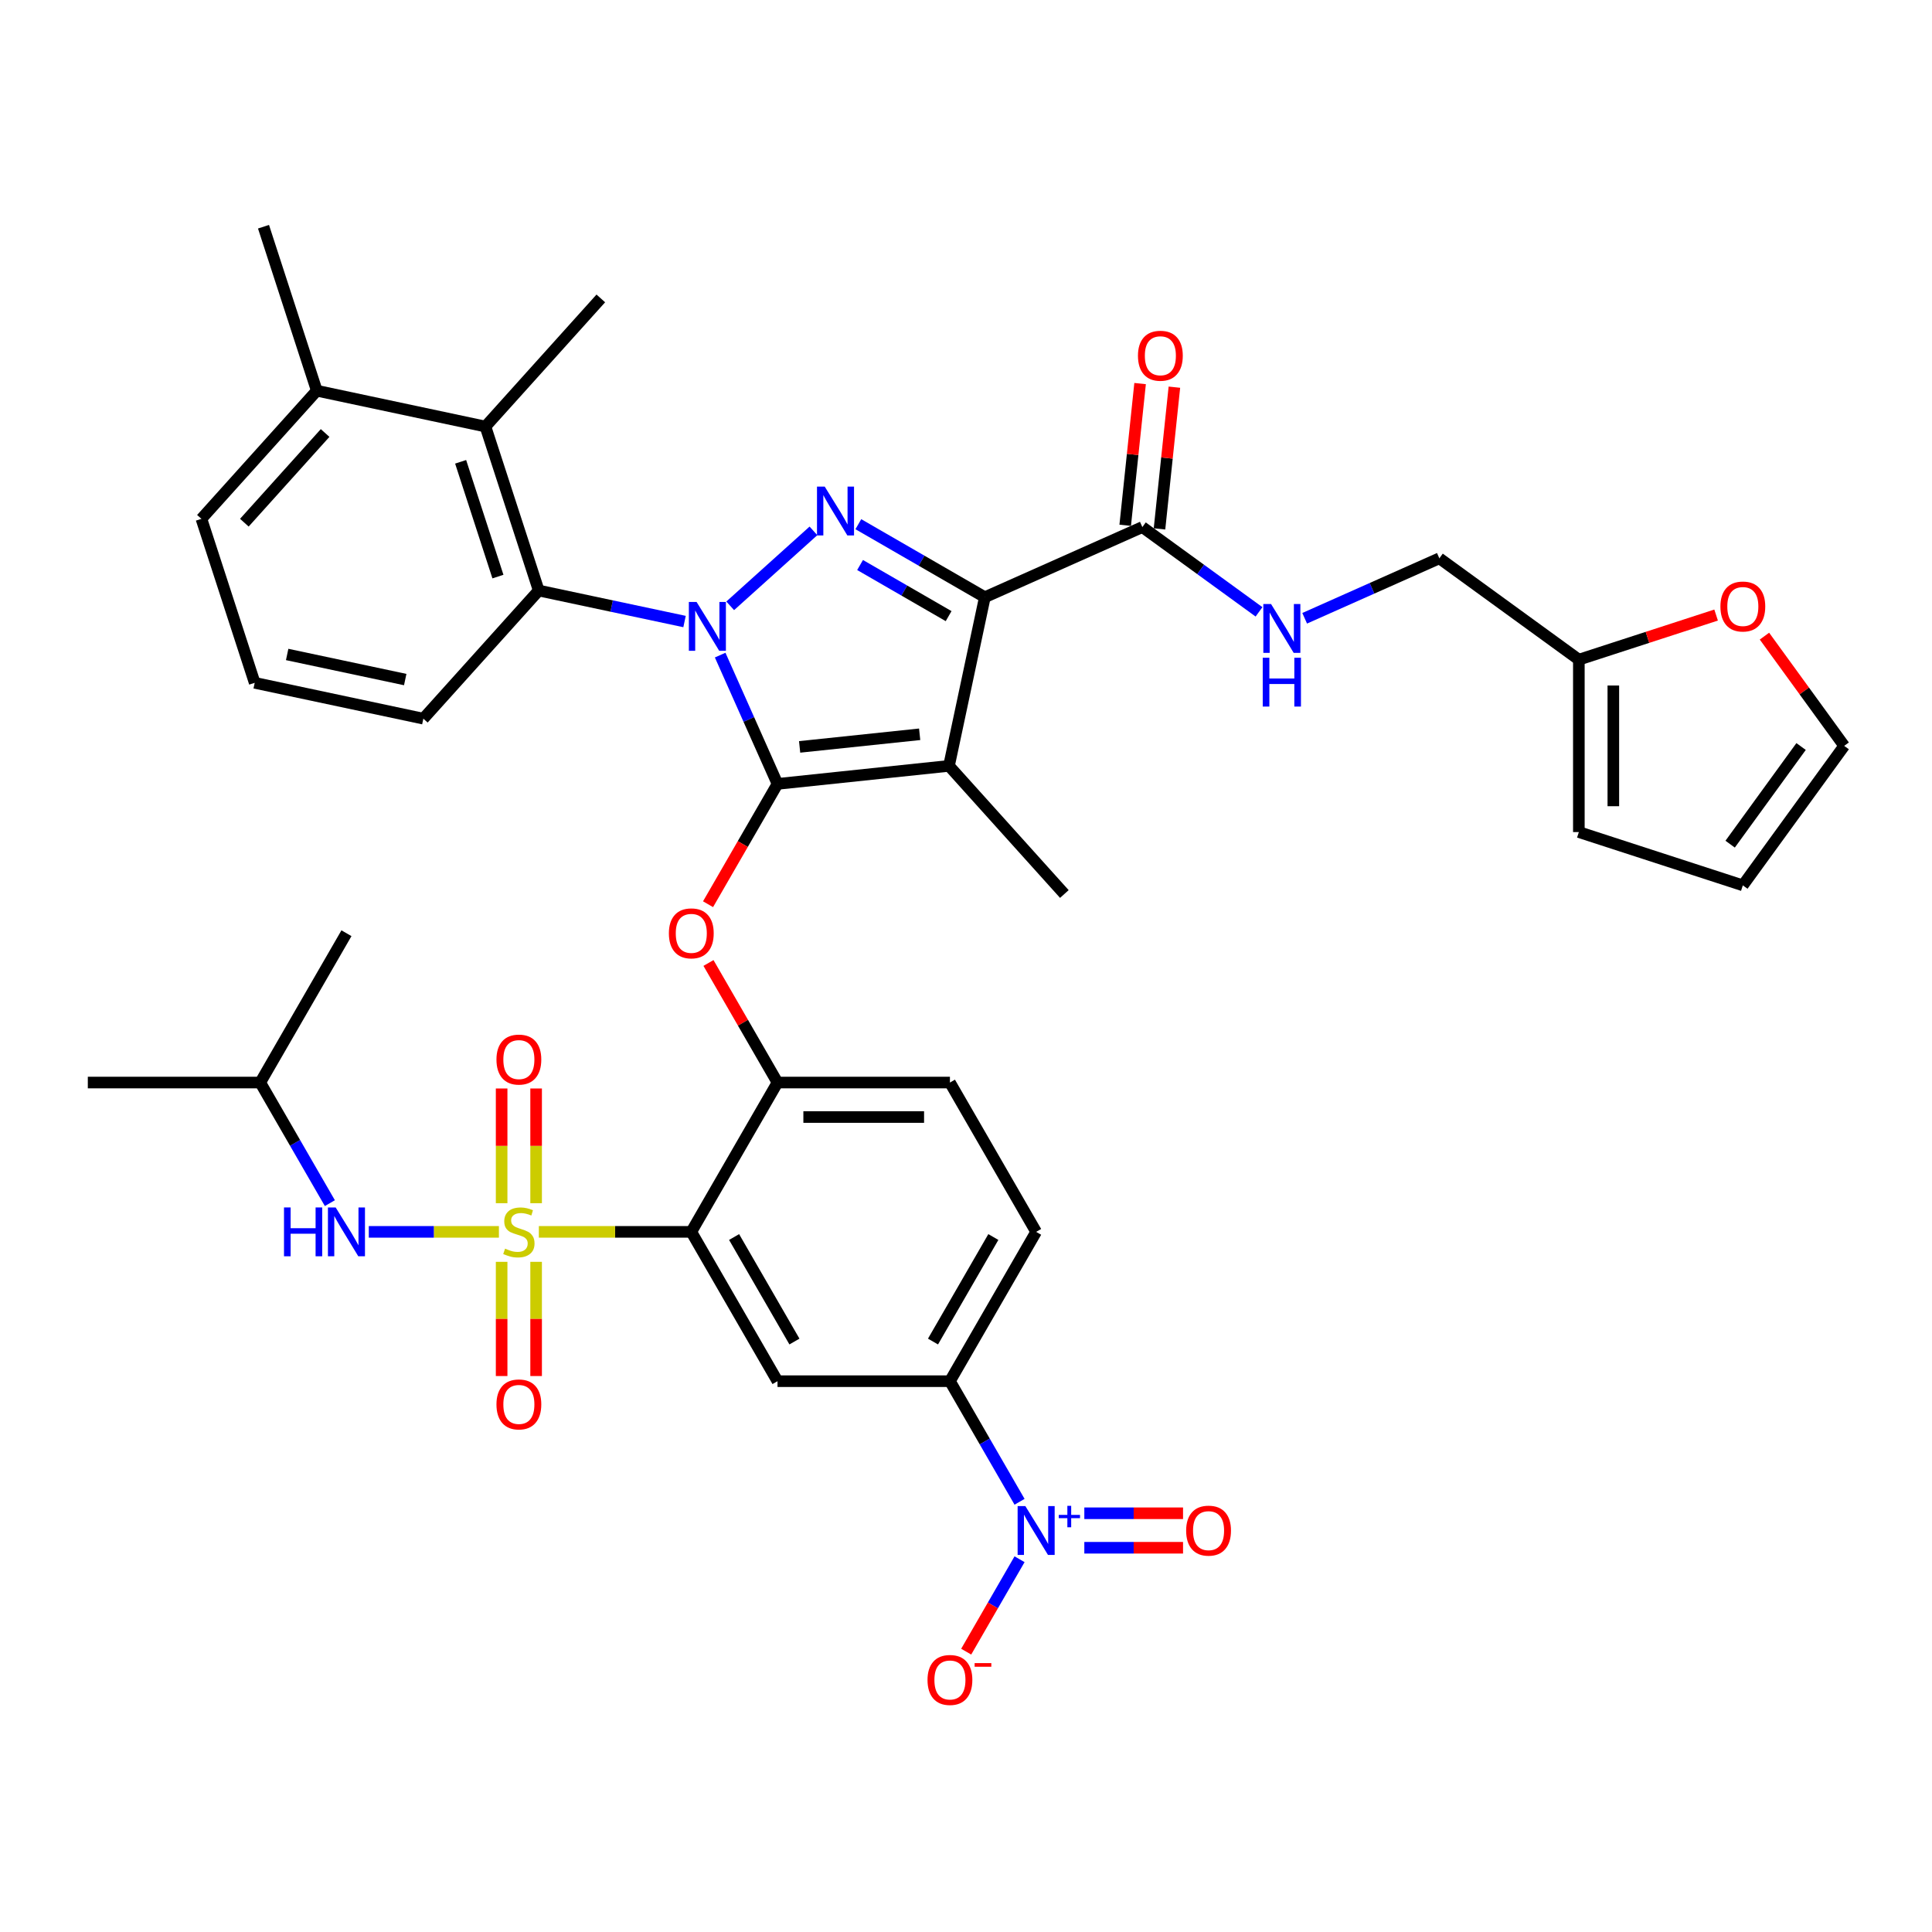<?xml version='1.0' encoding='iso-8859-1'?>
<svg version='1.1' baseProfile='full'
              xmlns='http://www.w3.org/2000/svg'
                      xmlns:rdkit='http://www.rdkit.org/xml'
                      xmlns:xlink='http://www.w3.org/1999/xlink'
                  xml:space='preserve'
width='1000px' height='1000px' viewBox='0 0 1000 1000'>
<!-- END OF HEADER -->
<rect style='opacity:1.0;fill:#FFFFFF;stroke:none' width='1000' height='1000' x='0' y='0'> </rect>
<path class='bond-0' d='M 817.211,341.436 L 852.733,329.894' style='fill:none;fill-rule:evenodd;stroke:#000000;stroke-width:6px;stroke-linecap:butt;stroke-linejoin:miter;stroke-opacity:1' />
<path class='bond-0' d='M 852.733,329.894 L 888.255,318.352' style='fill:none;fill-rule:evenodd;stroke:#FF0000;stroke-width:6px;stroke-linecap:butt;stroke-linejoin:miter;stroke-opacity:1' />
<path class='bond-1' d='M 817.211,341.436 L 817.211,430.682' style='fill:none;fill-rule:evenodd;stroke:#000000;stroke-width:6px;stroke-linecap:butt;stroke-linejoin:miter;stroke-opacity:1' />
<path class='bond-1' d='M 835.06,354.823 L 835.06,417.295' style='fill:none;fill-rule:evenodd;stroke:#000000;stroke-width:6px;stroke-linecap:butt;stroke-linejoin:miter;stroke-opacity:1' />
<path class='bond-2' d='M 817.211,341.436 L 745.01,288.979' style='fill:none;fill-rule:evenodd;stroke:#000000;stroke-width:6px;stroke-linecap:butt;stroke-linejoin:miter;stroke-opacity:1' />
<path class='bond-3' d='M 591.278,272.821 L 621.471,294.757' style='fill:none;fill-rule:evenodd;stroke:#000000;stroke-width:6px;stroke-linecap:butt;stroke-linejoin:miter;stroke-opacity:1' />
<path class='bond-3' d='M 621.471,294.757 L 651.664,316.693' style='fill:none;fill-rule:evenodd;stroke:#0000FF;stroke-width:6px;stroke-linecap:butt;stroke-linejoin:miter;stroke-opacity:1' />
<path class='bond-4' d='M 600.154,273.754 L 604.009,237.078' style='fill:none;fill-rule:evenodd;stroke:#000000;stroke-width:6px;stroke-linecap:butt;stroke-linejoin:miter;stroke-opacity:1' />
<path class='bond-4' d='M 604.009,237.078 L 607.864,200.401' style='fill:none;fill-rule:evenodd;stroke:#FF0000;stroke-width:6px;stroke-linecap:butt;stroke-linejoin:miter;stroke-opacity:1' />
<path class='bond-4' d='M 582.403,271.888 L 586.258,235.212' style='fill:none;fill-rule:evenodd;stroke:#000000;stroke-width:6px;stroke-linecap:butt;stroke-linejoin:miter;stroke-opacity:1' />
<path class='bond-4' d='M 586.258,235.212 L 590.113,198.535' style='fill:none;fill-rule:evenodd;stroke:#FF0000;stroke-width:6px;stroke-linecap:butt;stroke-linejoin:miter;stroke-opacity:1' />
<path class='bond-5' d='M 591.278,272.821 L 509.749,309.121' style='fill:none;fill-rule:evenodd;stroke:#000000;stroke-width:6px;stroke-linecap:butt;stroke-linejoin:miter;stroke-opacity:1' />
<path class='bond-6' d='M 675.296,320.018 L 710.153,304.498' style='fill:none;fill-rule:evenodd;stroke:#0000FF;stroke-width:6px;stroke-linecap:butt;stroke-linejoin:miter;stroke-opacity:1' />
<path class='bond-6' d='M 710.153,304.498 L 745.01,288.979' style='fill:none;fill-rule:evenodd;stroke:#000000;stroke-width:6px;stroke-linecap:butt;stroke-linejoin:miter;stroke-opacity:1' />
<path class='bond-7' d='M 913.28,329.262 L 933.913,357.66' style='fill:none;fill-rule:evenodd;stroke:#FF0000;stroke-width:6px;stroke-linecap:butt;stroke-linejoin:miter;stroke-opacity:1' />
<path class='bond-7' d='M 933.913,357.66 L 954.545,386.059' style='fill:none;fill-rule:evenodd;stroke:#000000;stroke-width:6px;stroke-linecap:butt;stroke-linejoin:miter;stroke-opacity:1' />
<path class='bond-8' d='M 354.321,321.703 L 316.582,313.681' style='fill:none;fill-rule:evenodd;stroke:#0000FF;stroke-width:6px;stroke-linecap:butt;stroke-linejoin:miter;stroke-opacity:1' />
<path class='bond-8' d='M 316.582,313.681 L 278.842,305.66' style='fill:none;fill-rule:evenodd;stroke:#000000;stroke-width:6px;stroke-linecap:butt;stroke-linejoin:miter;stroke-opacity:1' />
<path class='bond-9' d='M 377.953,313.575 L 421.041,274.779' style='fill:none;fill-rule:evenodd;stroke:#0000FF;stroke-width:6px;stroke-linecap:butt;stroke-linejoin:miter;stroke-opacity:1' />
<path class='bond-10' d='M 372.757,339.083 L 387.597,372.414' style='fill:none;fill-rule:evenodd;stroke:#0000FF;stroke-width:6px;stroke-linecap:butt;stroke-linejoin:miter;stroke-opacity:1' />
<path class='bond-10' d='M 387.597,372.414 L 402.437,405.745' style='fill:none;fill-rule:evenodd;stroke:#000000;stroke-width:6px;stroke-linecap:butt;stroke-linejoin:miter;stroke-opacity:1' />
<path class='bond-11' d='M 444.276,271.32 L 477.012,290.22' style='fill:none;fill-rule:evenodd;stroke:#0000FF;stroke-width:6px;stroke-linecap:butt;stroke-linejoin:miter;stroke-opacity:1' />
<path class='bond-11' d='M 477.012,290.22 L 509.749,309.121' style='fill:none;fill-rule:evenodd;stroke:#000000;stroke-width:6px;stroke-linecap:butt;stroke-linejoin:miter;stroke-opacity:1' />
<path class='bond-11' d='M 445.172,292.448 L 468.088,305.678' style='fill:none;fill-rule:evenodd;stroke:#0000FF;stroke-width:6px;stroke-linecap:butt;stroke-linejoin:miter;stroke-opacity:1' />
<path class='bond-11' d='M 468.088,305.678 L 491.003,318.908' style='fill:none;fill-rule:evenodd;stroke:#000000;stroke-width:6px;stroke-linecap:butt;stroke-linejoin:miter;stroke-opacity:1' />
<path class='bond-12' d='M 509.749,309.121 L 491.193,396.416' style='fill:none;fill-rule:evenodd;stroke:#000000;stroke-width:6px;stroke-linecap:butt;stroke-linejoin:miter;stroke-opacity:1' />
<path class='bond-13' d='M 491.193,396.416 L 402.437,405.745' style='fill:none;fill-rule:evenodd;stroke:#000000;stroke-width:6px;stroke-linecap:butt;stroke-linejoin:miter;stroke-opacity:1' />
<path class='bond-13' d='M 476.014,380.064 L 413.885,386.594' style='fill:none;fill-rule:evenodd;stroke:#000000;stroke-width:6px;stroke-linecap:butt;stroke-linejoin:miter;stroke-opacity:1' />
<path class='bond-14' d='M 491.193,396.416 L 550.91,462.738' style='fill:none;fill-rule:evenodd;stroke:#000000;stroke-width:6px;stroke-linecap:butt;stroke-linejoin:miter;stroke-opacity:1' />
<path class='bond-15' d='M 402.437,405.745 L 384.459,436.884' style='fill:none;fill-rule:evenodd;stroke:#000000;stroke-width:6px;stroke-linecap:butt;stroke-linejoin:miter;stroke-opacity:1' />
<path class='bond-15' d='M 384.459,436.884 L 366.481,468.022' style='fill:none;fill-rule:evenodd;stroke:#FF0000;stroke-width:6px;stroke-linecap:butt;stroke-linejoin:miter;stroke-opacity:1' />
<path class='bond-16' d='M 536.305,637.611 L 491.682,714.9' style='fill:none;fill-rule:evenodd;stroke:#000000;stroke-width:6px;stroke-linecap:butt;stroke-linejoin:miter;stroke-opacity:1' />
<path class='bond-16' d='M 514.154,640.28 L 482.918,694.382' style='fill:none;fill-rule:evenodd;stroke:#000000;stroke-width:6px;stroke-linecap:butt;stroke-linejoin:miter;stroke-opacity:1' />
<path class='bond-17' d='M 536.305,637.611 L 491.682,560.322' style='fill:none;fill-rule:evenodd;stroke:#000000;stroke-width:6px;stroke-linecap:butt;stroke-linejoin:miter;stroke-opacity:1' />
<path class='bond-18' d='M 366.707,498.437 L 384.572,529.38' style='fill:none;fill-rule:evenodd;stroke:#FF0000;stroke-width:6px;stroke-linecap:butt;stroke-linejoin:miter;stroke-opacity:1' />
<path class='bond-18' d='M 384.572,529.38 L 402.437,560.322' style='fill:none;fill-rule:evenodd;stroke:#000000;stroke-width:6px;stroke-linecap:butt;stroke-linejoin:miter;stroke-opacity:1' />
<path class='bond-19' d='M 491.682,714.9 L 402.437,714.9' style='fill:none;fill-rule:evenodd;stroke:#000000;stroke-width:6px;stroke-linecap:butt;stroke-linejoin:miter;stroke-opacity:1' />
<path class='bond-20' d='M 491.682,714.9 L 509.702,746.111' style='fill:none;fill-rule:evenodd;stroke:#000000;stroke-width:6px;stroke-linecap:butt;stroke-linejoin:miter;stroke-opacity:1' />
<path class='bond-20' d='M 509.702,746.111 L 527.721,777.321' style='fill:none;fill-rule:evenodd;stroke:#0000FF;stroke-width:6px;stroke-linecap:butt;stroke-linejoin:miter;stroke-opacity:1' />
<path class='bond-21' d='M 402.437,714.9 L 357.814,637.611' style='fill:none;fill-rule:evenodd;stroke:#000000;stroke-width:6px;stroke-linecap:butt;stroke-linejoin:miter;stroke-opacity:1' />
<path class='bond-21' d='M 411.201,694.382 L 379.965,640.28' style='fill:none;fill-rule:evenodd;stroke:#000000;stroke-width:6px;stroke-linecap:butt;stroke-linejoin:miter;stroke-opacity:1' />
<path class='bond-22' d='M 357.814,637.611 L 402.437,560.322' style='fill:none;fill-rule:evenodd;stroke:#000000;stroke-width:6px;stroke-linecap:butt;stroke-linejoin:miter;stroke-opacity:1' />
<path class='bond-23' d='M 357.814,637.611 L 318.359,637.611' style='fill:none;fill-rule:evenodd;stroke:#000000;stroke-width:6px;stroke-linecap:butt;stroke-linejoin:miter;stroke-opacity:1' />
<path class='bond-23' d='M 318.359,637.611 L 278.903,637.611' style='fill:none;fill-rule:evenodd;stroke:#CCCC00;stroke-width:6px;stroke-linecap:butt;stroke-linejoin:miter;stroke-opacity:1' />
<path class='bond-24' d='M 251.264,220.782 L 278.842,305.66' style='fill:none;fill-rule:evenodd;stroke:#000000;stroke-width:6px;stroke-linecap:butt;stroke-linejoin:miter;stroke-opacity:1' />
<path class='bond-24' d='M 238.425,239.029 L 257.73,298.444' style='fill:none;fill-rule:evenodd;stroke:#000000;stroke-width:6px;stroke-linecap:butt;stroke-linejoin:miter;stroke-opacity:1' />
<path class='bond-25' d='M 251.264,220.782 L 163.968,202.227' style='fill:none;fill-rule:evenodd;stroke:#000000;stroke-width:6px;stroke-linecap:butt;stroke-linejoin:miter;stroke-opacity:1' />
<path class='bond-26' d='M 251.264,220.782 L 310.981,154.46' style='fill:none;fill-rule:evenodd;stroke:#000000;stroke-width:6px;stroke-linecap:butt;stroke-linejoin:miter;stroke-opacity:1' />
<path class='bond-27' d='M 278.842,305.66 L 219.125,371.982' style='fill:none;fill-rule:evenodd;stroke:#000000;stroke-width:6px;stroke-linecap:butt;stroke-linejoin:miter;stroke-opacity:1' />
<path class='bond-28' d='M 163.968,202.227 L 104.251,268.549' style='fill:none;fill-rule:evenodd;stroke:#000000;stroke-width:6px;stroke-linecap:butt;stroke-linejoin:miter;stroke-opacity:1' />
<path class='bond-28' d='M 168.275,224.119 L 126.473,270.544' style='fill:none;fill-rule:evenodd;stroke:#000000;stroke-width:6px;stroke-linecap:butt;stroke-linejoin:miter;stroke-opacity:1' />
<path class='bond-29' d='M 163.968,202.227 L 136.39,117.349' style='fill:none;fill-rule:evenodd;stroke:#000000;stroke-width:6px;stroke-linecap:butt;stroke-linejoin:miter;stroke-opacity:1' />
<path class='bond-30' d='M 131.83,353.427 L 104.251,268.549' style='fill:none;fill-rule:evenodd;stroke:#000000;stroke-width:6px;stroke-linecap:butt;stroke-linejoin:miter;stroke-opacity:1' />
<path class='bond-31' d='M 131.83,353.427 L 219.125,371.982' style='fill:none;fill-rule:evenodd;stroke:#000000;stroke-width:6px;stroke-linecap:butt;stroke-linejoin:miter;stroke-opacity:1' />
<path class='bond-31' d='M 148.635,338.751 L 209.742,351.74' style='fill:none;fill-rule:evenodd;stroke:#000000;stroke-width:6px;stroke-linecap:butt;stroke-linejoin:miter;stroke-opacity:1' />
<path class='bond-32' d='M 402.437,560.322 L 491.682,560.322' style='fill:none;fill-rule:evenodd;stroke:#000000;stroke-width:6px;stroke-linecap:butt;stroke-linejoin:miter;stroke-opacity:1' />
<path class='bond-32' d='M 415.824,578.172 L 478.295,578.172' style='fill:none;fill-rule:evenodd;stroke:#000000;stroke-width:6px;stroke-linecap:butt;stroke-linejoin:miter;stroke-opacity:1' />
<path class='bond-33' d='M 259.644,653.122 L 259.644,682.678' style='fill:none;fill-rule:evenodd;stroke:#CCCC00;stroke-width:6px;stroke-linecap:butt;stroke-linejoin:miter;stroke-opacity:1' />
<path class='bond-33' d='M 259.644,682.678 L 259.644,712.234' style='fill:none;fill-rule:evenodd;stroke:#FF0000;stroke-width:6px;stroke-linecap:butt;stroke-linejoin:miter;stroke-opacity:1' />
<path class='bond-33' d='M 277.493,653.122 L 277.493,682.678' style='fill:none;fill-rule:evenodd;stroke:#CCCC00;stroke-width:6px;stroke-linecap:butt;stroke-linejoin:miter;stroke-opacity:1' />
<path class='bond-33' d='M 277.493,682.678 L 277.493,712.234' style='fill:none;fill-rule:evenodd;stroke:#FF0000;stroke-width:6px;stroke-linecap:butt;stroke-linejoin:miter;stroke-opacity:1' />
<path class='bond-34' d='M 277.493,622.779 L 277.493,593.089' style='fill:none;fill-rule:evenodd;stroke:#CCCC00;stroke-width:6px;stroke-linecap:butt;stroke-linejoin:miter;stroke-opacity:1' />
<path class='bond-34' d='M 277.493,593.089 L 277.493,563.399' style='fill:none;fill-rule:evenodd;stroke:#FF0000;stroke-width:6px;stroke-linecap:butt;stroke-linejoin:miter;stroke-opacity:1' />
<path class='bond-34' d='M 259.644,622.779 L 259.644,593.089' style='fill:none;fill-rule:evenodd;stroke:#CCCC00;stroke-width:6px;stroke-linecap:butt;stroke-linejoin:miter;stroke-opacity:1' />
<path class='bond-34' d='M 259.644,593.089 L 259.644,563.399' style='fill:none;fill-rule:evenodd;stroke:#FF0000;stroke-width:6px;stroke-linecap:butt;stroke-linejoin:miter;stroke-opacity:1' />
<path class='bond-35' d='M 258.234,637.611 L 224.557,637.611' style='fill:none;fill-rule:evenodd;stroke:#CCCC00;stroke-width:6px;stroke-linecap:butt;stroke-linejoin:miter;stroke-opacity:1' />
<path class='bond-35' d='M 224.557,637.611 L 190.881,637.611' style='fill:none;fill-rule:evenodd;stroke:#0000FF;stroke-width:6px;stroke-linecap:butt;stroke-linejoin:miter;stroke-opacity:1' />
<path class='bond-36' d='M 170.739,622.743 L 152.719,591.533' style='fill:none;fill-rule:evenodd;stroke:#0000FF;stroke-width:6px;stroke-linecap:butt;stroke-linejoin:miter;stroke-opacity:1' />
<path class='bond-36' d='M 152.719,591.533 L 134.7,560.322' style='fill:none;fill-rule:evenodd;stroke:#000000;stroke-width:6px;stroke-linecap:butt;stroke-linejoin:miter;stroke-opacity:1' />
<path class='bond-37' d='M 527.721,807.058 L 513.911,830.977' style='fill:none;fill-rule:evenodd;stroke:#0000FF;stroke-width:6px;stroke-linecap:butt;stroke-linejoin:miter;stroke-opacity:1' />
<path class='bond-37' d='M 513.911,830.977 L 500.101,854.896' style='fill:none;fill-rule:evenodd;stroke:#FF0000;stroke-width:6px;stroke-linecap:butt;stroke-linejoin:miter;stroke-opacity:1' />
<path class='bond-38' d='M 561.245,801.114 L 586.793,801.114' style='fill:none;fill-rule:evenodd;stroke:#0000FF;stroke-width:6px;stroke-linecap:butt;stroke-linejoin:miter;stroke-opacity:1' />
<path class='bond-38' d='M 586.793,801.114 L 612.341,801.114' style='fill:none;fill-rule:evenodd;stroke:#FF0000;stroke-width:6px;stroke-linecap:butt;stroke-linejoin:miter;stroke-opacity:1' />
<path class='bond-38' d='M 561.245,783.265 L 586.793,783.265' style='fill:none;fill-rule:evenodd;stroke:#0000FF;stroke-width:6px;stroke-linecap:butt;stroke-linejoin:miter;stroke-opacity:1' />
<path class='bond-38' d='M 586.793,783.265 L 612.341,783.265' style='fill:none;fill-rule:evenodd;stroke:#FF0000;stroke-width:6px;stroke-linecap:butt;stroke-linejoin:miter;stroke-opacity:1' />
<path class='bond-39' d='M 134.7,560.322 L 45.455,560.322' style='fill:none;fill-rule:evenodd;stroke:#000000;stroke-width:6px;stroke-linecap:butt;stroke-linejoin:miter;stroke-opacity:1' />
<path class='bond-40' d='M 134.7,560.322 L 179.323,483.034' style='fill:none;fill-rule:evenodd;stroke:#000000;stroke-width:6px;stroke-linecap:butt;stroke-linejoin:miter;stroke-opacity:1' />
<path class='bond-41' d='M 817.211,430.682 L 902.088,458.26' style='fill:none;fill-rule:evenodd;stroke:#000000;stroke-width:6px;stroke-linecap:butt;stroke-linejoin:miter;stroke-opacity:1' />
<path class='bond-42' d='M 954.545,386.059 L 902.088,458.26' style='fill:none;fill-rule:evenodd;stroke:#000000;stroke-width:6px;stroke-linecap:butt;stroke-linejoin:miter;stroke-opacity:1' />
<path class='bond-42' d='M 932.237,386.398 L 895.517,436.938' style='fill:none;fill-rule:evenodd;stroke:#000000;stroke-width:6px;stroke-linecap:butt;stroke-linejoin:miter;stroke-opacity:1' />
<path  class='atom-2' d='M 589.005 184.136
Q 589.005 178.067, 592.004 174.676
Q 595.003 171.285, 600.607 171.285
Q 606.212 171.285, 609.21 174.676
Q 612.209 178.067, 612.209 184.136
Q 612.209 190.276, 609.175 193.774
Q 606.14 197.237, 600.607 197.237
Q 595.038 197.237, 592.004 193.774
Q 589.005 190.312, 589.005 184.136
M 600.607 194.381
Q 604.463 194.381, 606.533 191.811
Q 608.639 189.205, 608.639 184.136
Q 608.639 179.174, 606.533 176.675
Q 604.463 174.14, 600.607 174.14
Q 596.752 174.14, 594.646 176.639
Q 592.575 179.138, 592.575 184.136
Q 592.575 189.241, 594.646 191.811
Q 596.752 194.381, 600.607 194.381
' fill='#FF0000'/>
<path  class='atom-3' d='M 657.893 312.641
L 666.175 326.028
Q 666.996 327.349, 668.317 329.741
Q 669.638 332.132, 669.709 332.275
L 669.709 312.641
L 673.065 312.641
L 673.065 337.916
L 669.602 337.916
L 660.713 323.279
Q 659.678 321.566, 658.571 319.602
Q 657.5 317.639, 657.179 317.032
L 657.179 337.916
L 653.895 337.916
L 653.895 312.641
L 657.893 312.641
' fill='#0000FF'/>
<path  class='atom-3' d='M 653.591 340.443
L 657.018 340.443
L 657.018 351.188
L 669.941 351.188
L 669.941 340.443
L 673.368 340.443
L 673.368 365.717
L 669.941 365.717
L 669.941 354.044
L 657.018 354.044
L 657.018 365.717
L 653.591 365.717
L 653.591 340.443
' fill='#0000FF'/>
<path  class='atom-4' d='M 890.486 313.929
Q 890.486 307.86, 893.485 304.469
Q 896.484 301.078, 902.088 301.078
Q 907.693 301.078, 910.692 304.469
Q 913.69 307.86, 913.69 313.929
Q 913.69 320.069, 910.656 323.568
Q 907.621 327.03, 902.088 327.03
Q 896.519 327.03, 893.485 323.568
Q 890.486 320.105, 890.486 313.929
M 902.088 324.175
Q 905.944 324.175, 908.014 321.604
Q 910.12 318.998, 910.12 313.929
Q 910.12 308.967, 908.014 306.468
Q 905.944 303.934, 902.088 303.934
Q 898.233 303.934, 896.127 306.433
Q 894.056 308.931, 894.056 313.929
Q 894.056 319.034, 896.127 321.604
Q 898.233 324.175, 902.088 324.175
' fill='#FF0000'/>
<path  class='atom-5' d='M 360.551 311.578
L 368.833 324.964
Q 369.654 326.285, 370.974 328.677
Q 372.295 331.069, 372.367 331.212
L 372.367 311.578
L 375.722 311.578
L 375.722 336.852
L 372.26 336.852
L 363.371 322.216
Q 362.335 320.502, 361.229 318.539
Q 360.158 316.575, 359.837 315.968
L 359.837 336.852
L 356.552 336.852
L 356.552 311.578
L 360.551 311.578
' fill='#0000FF'/>
<path  class='atom-6' d='M 426.873 251.861
L 435.155 265.247
Q 435.976 266.568, 437.297 268.96
Q 438.618 271.352, 438.689 271.495
L 438.689 251.861
L 442.045 251.861
L 442.045 277.135
L 438.582 277.135
L 429.693 262.499
Q 428.658 260.785, 427.551 258.822
Q 426.48 256.858, 426.159 256.252
L 426.159 277.135
L 422.875 277.135
L 422.875 251.861
L 426.873 251.861
' fill='#0000FF'/>
<path  class='atom-11' d='M 346.212 483.105
Q 346.212 477.036, 349.211 473.645
Q 352.209 470.254, 357.814 470.254
Q 363.419 470.254, 366.417 473.645
Q 369.416 477.036, 369.416 483.105
Q 369.416 489.245, 366.382 492.743
Q 363.347 496.206, 357.814 496.206
Q 352.245 496.206, 349.211 492.743
Q 346.212 489.281, 346.212 483.105
M 357.814 493.35
Q 361.669 493.35, 363.74 490.78
Q 365.846 488.174, 365.846 483.105
Q 365.846 478.143, 363.74 475.644
Q 361.669 473.109, 357.814 473.109
Q 353.959 473.109, 351.852 475.608
Q 349.782 478.107, 349.782 483.105
Q 349.782 488.21, 351.852 490.78
Q 353.959 493.35, 357.814 493.35
' fill='#FF0000'/>
<path  class='atom-26' d='M 261.429 646.286
Q 261.714 646.393, 262.892 646.893
Q 264.07 647.393, 265.356 647.714
Q 266.676 648, 267.962 648
Q 270.353 648, 271.746 646.857
Q 273.138 645.679, 273.138 643.644
Q 273.138 642.252, 272.424 641.395
Q 271.746 640.539, 270.675 640.075
Q 269.604 639.61, 267.819 639.075
Q 265.57 638.397, 264.213 637.754
Q 262.892 637.112, 261.929 635.755
Q 261 634.399, 261 632.114
Q 261 628.937, 263.142 626.973
Q 265.32 625.01, 269.604 625.01
Q 272.531 625.01, 275.851 626.402
L 275.03 629.151
Q 271.995 627.901, 269.711 627.901
Q 267.248 627.901, 265.891 628.937
Q 264.535 629.936, 264.57 631.685
Q 264.57 633.042, 265.248 633.863
Q 265.962 634.684, 266.962 635.148
Q 267.997 635.612, 269.711 636.148
Q 271.995 636.862, 273.352 637.576
Q 274.709 638.29, 275.672 639.753
Q 276.672 641.181, 276.672 643.644
Q 276.672 647.143, 274.316 649.035
Q 271.995 650.891, 268.104 650.891
Q 265.855 650.891, 264.142 650.391
Q 262.464 649.927, 260.465 649.106
L 261.429 646.286
' fill='#CCCC00'/>
<path  class='atom-27' d='M 256.967 726.928
Q 256.967 720.86, 259.965 717.468
Q 262.964 714.077, 268.568 714.077
Q 274.173 714.077, 277.172 717.468
Q 280.17 720.86, 280.17 726.928
Q 280.17 733.068, 277.136 736.567
Q 274.102 740.03, 268.568 740.03
Q 263 740.03, 259.965 736.567
Q 256.967 733.104, 256.967 726.928
M 268.568 737.174
Q 272.424 737.174, 274.494 734.603
Q 276.601 731.997, 276.601 726.928
Q 276.601 721.966, 274.494 719.467
Q 272.424 716.933, 268.568 716.933
Q 264.713 716.933, 262.607 719.432
Q 260.536 721.931, 260.536 726.928
Q 260.536 732.033, 262.607 734.603
Q 264.713 737.174, 268.568 737.174
' fill='#FF0000'/>
<path  class='atom-28' d='M 256.967 548.437
Q 256.967 542.369, 259.965 538.977
Q 262.964 535.586, 268.568 535.586
Q 274.173 535.586, 277.172 538.977
Q 280.17 542.369, 280.17 548.437
Q 280.17 554.577, 277.136 558.076
Q 274.102 561.538, 268.568 561.538
Q 263 561.538, 259.965 558.076
Q 256.967 554.613, 256.967 548.437
M 268.568 558.683
Q 272.424 558.683, 274.494 556.112
Q 276.601 553.506, 276.601 548.437
Q 276.601 543.475, 274.494 540.976
Q 272.424 538.442, 268.568 538.442
Q 264.713 538.442, 262.607 540.941
Q 260.536 543.439, 260.536 548.437
Q 260.536 553.542, 262.607 556.112
Q 264.713 558.683, 268.568 558.683
' fill='#FF0000'/>
<path  class='atom-29' d='M 146.998 624.974
L 150.425 624.974
L 150.425 635.719
L 163.348 635.719
L 163.348 624.974
L 166.775 624.974
L 166.775 650.249
L 163.348 650.249
L 163.348 638.575
L 150.425 638.575
L 150.425 650.249
L 146.998 650.249
L 146.998 624.974
' fill='#0000FF'/>
<path  class='atom-29' d='M 173.736 624.974
L 182.018 638.361
Q 182.839 639.682, 184.16 642.074
Q 185.481 644.465, 185.552 644.608
L 185.552 624.974
L 188.908 624.974
L 188.908 650.249
L 185.445 650.249
L 176.556 635.612
Q 175.521 633.899, 174.414 631.935
Q 173.343 629.972, 173.022 629.365
L 173.022 650.249
L 169.738 650.249
L 169.738 624.974
L 173.736 624.974
' fill='#0000FF'/>
<path  class='atom-30' d='M 530.718 779.552
L 539 792.939
Q 539.821 794.26, 541.142 796.651
Q 542.463 799.043, 542.534 799.186
L 542.534 779.552
L 545.89 779.552
L 545.89 804.826
L 542.427 804.826
L 533.538 790.19
Q 532.503 788.477, 531.397 786.513
Q 530.326 784.55, 530.004 783.943
L 530.004 804.826
L 526.72 804.826
L 526.72 779.552
L 530.718 779.552
' fill='#0000FF'/>
<path  class='atom-30' d='M 548.011 784.108
L 552.464 784.108
L 552.464 779.419
L 554.443 779.419
L 554.443 784.108
L 559.013 784.108
L 559.013 785.804
L 554.443 785.804
L 554.443 790.516
L 552.464 790.516
L 552.464 785.804
L 548.011 785.804
L 548.011 784.108
' fill='#0000FF'/>
<path  class='atom-31' d='M 480.08 869.55
Q 480.08 863.481, 483.079 860.089
Q 486.078 856.698, 491.682 856.698
Q 497.287 856.698, 500.286 860.089
Q 503.284 863.481, 503.284 869.55
Q 503.284 875.69, 500.25 879.188
Q 497.216 882.651, 491.682 882.651
Q 486.113 882.651, 483.079 879.188
Q 480.08 875.725, 480.08 869.55
M 491.682 879.795
Q 495.538 879.795, 497.608 877.225
Q 499.714 874.619, 499.714 869.55
Q 499.714 864.587, 497.608 862.089
Q 495.538 859.554, 491.682 859.554
Q 487.827 859.554, 485.721 862.053
Q 483.65 864.552, 483.65 869.55
Q 483.65 874.654, 485.721 877.225
Q 487.827 879.795, 491.682 879.795
' fill='#FF0000'/>
<path  class='atom-31' d='M 504.462 860.823
L 513.109 860.823
L 513.109 862.708
L 504.462 862.708
L 504.462 860.823
' fill='#FF0000'/>
<path  class='atom-32' d='M 613.949 792.261
Q 613.949 786.192, 616.947 782.801
Q 619.946 779.409, 625.551 779.409
Q 631.155 779.409, 634.154 782.801
Q 637.153 786.192, 637.153 792.261
Q 637.153 798.401, 634.118 801.899
Q 631.084 805.362, 625.551 805.362
Q 619.982 805.362, 616.947 801.899
Q 613.949 798.436, 613.949 792.261
M 625.551 802.506
Q 629.406 802.506, 631.477 799.936
Q 633.583 797.33, 633.583 792.261
Q 633.583 787.299, 631.477 784.8
Q 629.406 782.265, 625.551 782.265
Q 621.695 782.265, 619.589 784.764
Q 617.519 787.263, 617.519 792.261
Q 617.519 797.365, 619.589 799.936
Q 621.695 802.506, 625.551 802.506
' fill='#FF0000'/>
</svg>
